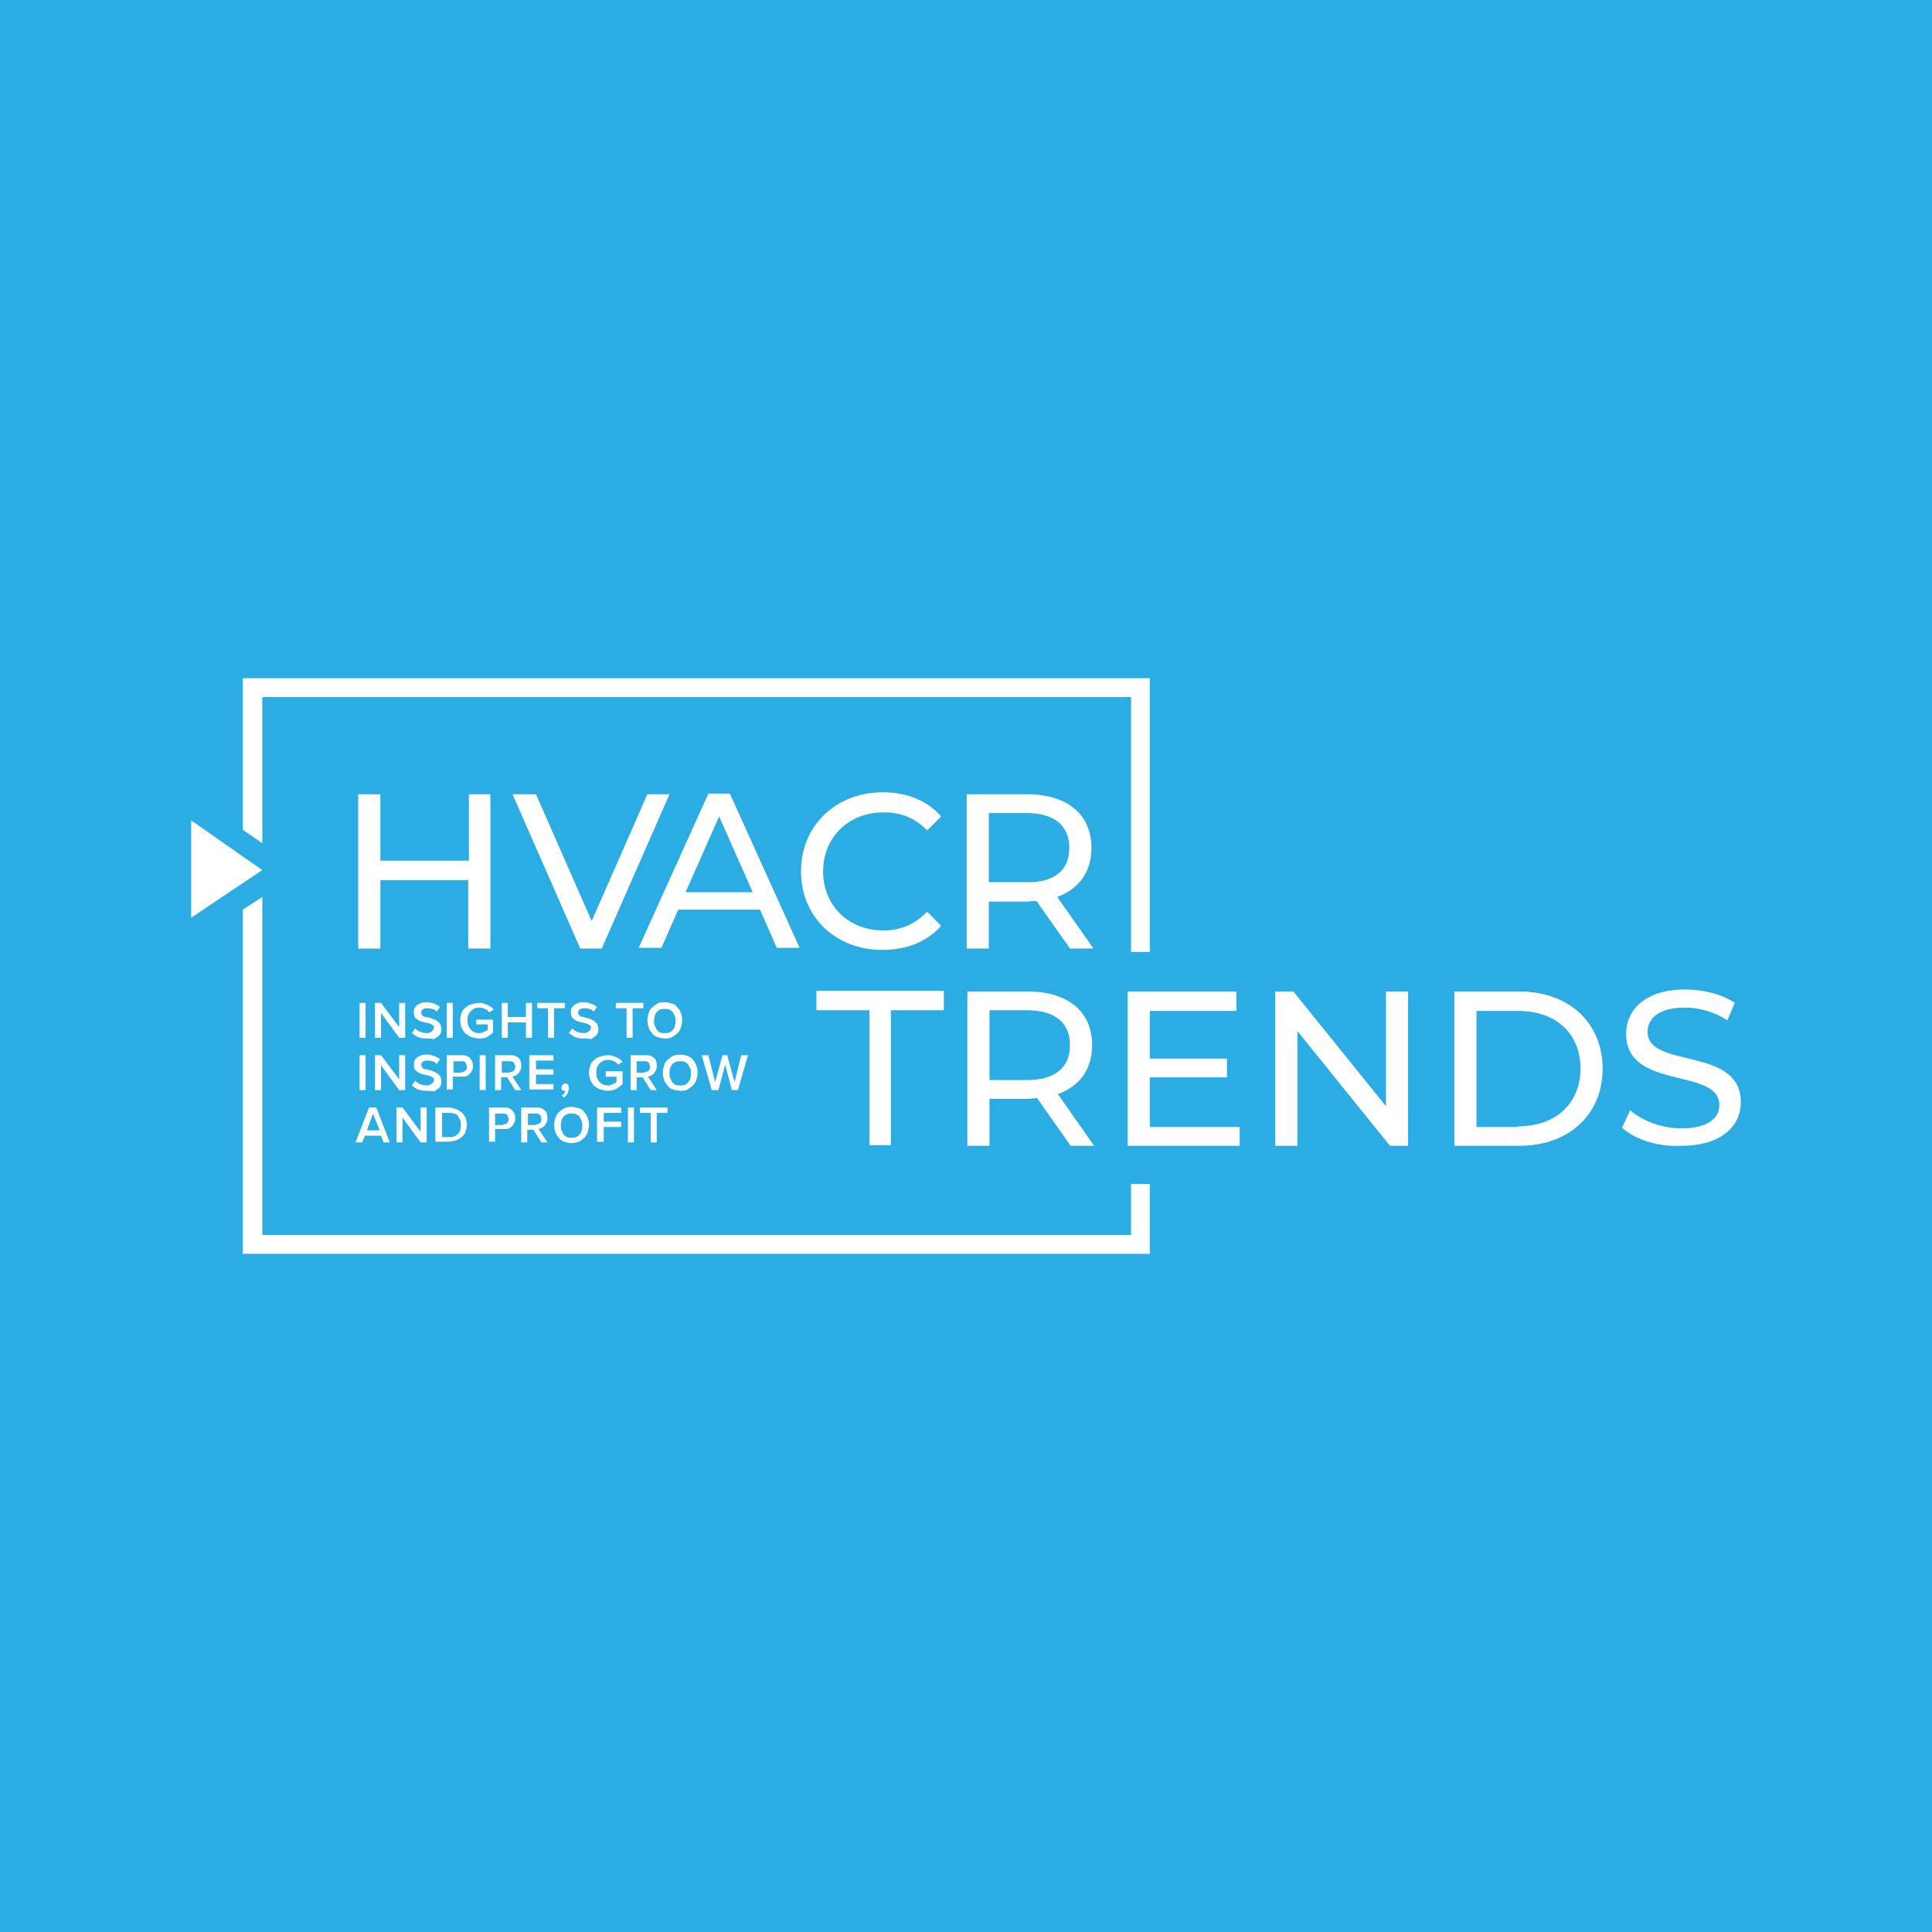 <?xml version="1.0" encoding="UTF-8"?> <!-- Generator: Adobe Illustrator 26.2.1, SVG Export Plug-In . SVG Version: 6.00 Build 0) --> <svg xmlns="http://www.w3.org/2000/svg" xmlns:xlink="http://www.w3.org/1999/xlink" version="1.1" id="Layer_1" x="0px" y="0px" viewBox="0 0 288 288" style="enable-background:new 0 0 288 288;" xml:space="preserve"> <style type="text/css"> .st0{fill:#2BACE2;} .st1{fill:#FFFFFF;} </style> <rect class="st0" width="288" height="288"></rect> <g> <g> <g> <path class="st1" d="M73.1,118.4v23h-3.3v-10.2H56.7v10.2h-3.3v-23h3.3v9.9h13.2v-9.9H73.1z"></path> <path class="st1" d="M99.8,118.4l-10.1,23h-3.2l-10.1-23h3.5l8.3,18.9l8.3-18.9H99.8z"></path> <path class="st1" d="M113.3,135.6h-12.2l-2.5,5.7h-3.4l10.4-23h3.2l10.4,23h-3.4L113.3,135.6z M112.2,133l-5-11.3l-5,11.3H112.2z "></path> <path class="st1" d="M119.4,129.9c0-6.8,5.2-11.8,12.2-11.8c3.5,0,6.6,1.2,8.7,3.6l-2.1,2.1c-1.8-1.9-3.9-2.7-6.5-2.7 c-5.2,0-9,3.7-9,8.8c0,5.1,3.8,8.8,9,8.8c2.5,0,4.7-0.9,6.5-2.8l2.1,2.1c-2.1,2.4-5.2,3.6-8.8,3.6 C124.6,141.6,119.4,136.7,119.4,129.9z"></path> <path class="st1" d="M159.5,141.4l-5-7.1c-0.5,0-1,0.1-1.4,0.1h-5.7v7h-3.3v-23h9c6,0,9.6,3,9.6,8c0,3.5-1.8,6.1-5.1,7.3l5.4,7.7 H159.5z M159.4,126.4c0-3.3-2.2-5.2-6.4-5.2h-5.6v10.3h5.6C157.2,131.6,159.4,129.7,159.4,126.4z"></path> </g> <g> <path class="st1" d="M129.6,150.6h-7.9v-2.9h19v2.9h-7.9v20.1h-3.2V150.6z"></path> <path class="st1" d="M159.6,170.8l-5-7.1c-0.5,0-1,0.1-1.4,0.1h-5.7v7h-3.3v-23h9c6,0,9.6,3,9.6,8c0,3.5-1.8,6.1-5.1,7.3l5.4,7.7 H159.6z M159.5,155.8c0-3.3-2.2-5.2-6.4-5.2h-5.6V161h5.6C157.3,161,159.5,159.1,159.5,155.8z"></path> <path class="st1" d="M184.8,167.9v2.9h-16.7v-23h16.2v2.9h-12.9v7.1h11.5v2.8h-11.5v7.4H184.8z"></path> <path class="st1" d="M209.9,147.8v23h-2.7l-13.8-17.1v17.1h-3.3v-23h2.7l13.8,17.1v-17.1H209.9z"></path> <path class="st1" d="M216.8,147.8h9.7c7.4,0,12.4,4.7,12.4,11.5c0,6.8-5,11.5-12.4,11.5h-9.7V147.8z M226.3,167.9 c5.7,0,9.3-3.5,9.3-8.6c0-5.2-3.6-8.6-9.3-8.6h-6.2v17.3H226.3z"></path> <path class="st1" d="M241.8,168.1l1.2-2.6c1.7,1.5,4.6,2.7,7.6,2.7c4,0,5.7-1.5,5.7-3.5c0-5.6-13.9-2.1-13.9-10.6 c0-3.5,2.8-6.6,8.8-6.6c2.7,0,5.5,0.7,7.4,2l-1.1,2.6c-2-1.3-4.3-1.9-6.3-1.9c-3.9,0-5.6,1.6-5.6,3.6c0,5.6,13.9,2.1,13.9,10.5 c0,3.5-2.8,6.5-8.9,6.5C247.1,171,243.6,169.8,241.8,168.1z"></path> </g> <g> <polygon class="st1" points="28.5,122.3 28.5,136.8 39.1,129.7 "></polygon> <g> <polygon class="st1" points="36.2,186.9 171.4,186.9 171.4,176.5 168.6,176.5 168.6,184.1 39.1,184.1 39.1,133.7 36.2,135.6 "></polygon> <polygon class="st1" points="171.4,141.9 171.4,101.1 36.2,101.1 36.2,123.7 39.1,125.7 39.1,103.9 168.6,103.9 168.6,141.9 "></polygon> </g> </g> </g> <g> <path class="st1" d="M53.6,154.7v-5.2h0.9v5.2H53.6z"></path> <path class="st1" d="M59.5,154.7l-2.7-3.7v3.7h-0.9v-5.2h0.9l2.7,3.6v-3.6h0.9v5.2H59.5z"></path> <path class="st1" d="M63.5,154.8c-0.5,0-0.9-0.1-1.2-0.2s-0.6-0.4-0.9-0.6l0.5-0.7c0.2,0.2,0.4,0.4,0.7,0.5c0.3,0.1,0.6,0.2,1,0.2 c0.2,0,0.3,0,0.5-0.1c0.1,0,0.2-0.1,0.3-0.2c0.1-0.1,0.1-0.1,0.2-0.2c0-0.1,0.1-0.2,0.1-0.3c0-0.1,0-0.2-0.1-0.3 c-0.1-0.1-0.2-0.2-0.3-0.2c-0.1-0.1-0.3-0.1-0.5-0.2c-0.2,0-0.4-0.1-0.6-0.1c-0.2-0.1-0.4-0.1-0.6-0.2c-0.2-0.1-0.3-0.2-0.5-0.3 c-0.1-0.1-0.3-0.2-0.3-0.4c-0.1-0.2-0.1-0.4-0.1-0.6c0-0.2,0-0.4,0.1-0.6c0.1-0.2,0.2-0.3,0.4-0.5c0.2-0.1,0.4-0.2,0.6-0.3 c0.2-0.1,0.5-0.1,0.8-0.1c0.4,0,0.8,0.1,1.1,0.2c0.3,0.1,0.6,0.3,0.9,0.5l-0.5,0.7c-0.2-0.2-0.4-0.4-0.7-0.4 c-0.3-0.1-0.5-0.1-0.8-0.1c-0.3,0-0.5,0.1-0.6,0.2c-0.2,0.1-0.2,0.3-0.2,0.5c0,0.2,0.1,0.3,0.2,0.4c0.1,0.1,0.3,0.2,0.6,0.2 c0.2,0.1,0.5,0.1,0.7,0.2c0.3,0.1,0.5,0.2,0.7,0.3c0.2,0.1,0.4,0.3,0.6,0.5c0.1,0.2,0.2,0.5,0.2,0.8c0,0.2,0,0.4-0.1,0.6 c-0.1,0.2-0.2,0.4-0.4,0.5c-0.2,0.1-0.4,0.3-0.6,0.4C64.2,154.8,63.9,154.8,63.5,154.8z"></path> <path class="st1" d="M66.6,154.7v-5.2h0.9v5.2H66.6z"></path> <path class="st1" d="M71.4,154.8c-0.4,0-0.7-0.1-1.1-0.2c-0.3-0.1-0.6-0.3-0.9-0.5c-0.2-0.2-0.4-0.5-0.6-0.9 c-0.1-0.3-0.2-0.7-0.2-1.1s0.1-0.8,0.2-1.1c0.1-0.3,0.3-0.6,0.6-0.8c0.2-0.2,0.5-0.4,0.9-0.5s0.7-0.2,1.1-0.2c0.3,0,0.5,0,0.7,0.1 c0.2,0.1,0.4,0.1,0.6,0.2c0.2,0.1,0.3,0.2,0.5,0.3s0.3,0.3,0.4,0.4l-0.7,0.4c-0.1-0.2-0.3-0.4-0.6-0.5c-0.2-0.1-0.5-0.2-0.8-0.2 c-0.3,0-0.5,0-0.7,0.1s-0.4,0.2-0.6,0.4c-0.2,0.2-0.3,0.4-0.4,0.6c-0.1,0.2-0.1,0.5-0.1,0.8c0,0.3,0,0.5,0.1,0.8 c0.1,0.2,0.2,0.4,0.4,0.6c0.2,0.2,0.3,0.3,0.6,0.4c0.2,0.1,0.5,0.1,0.7,0.1c0.3,0,0.5-0.1,0.7-0.2c0.2-0.1,0.4-0.2,0.5-0.3v-0.8 H71V152h2.5v1.9c-0.3,0.3-0.6,0.5-0.9,0.7C72.2,154.8,71.8,154.8,71.4,154.8z"></path> <path class="st1" d="M78.4,154.7v-2.3h-2.7v2.3h-0.9v-5.2h0.9v2.1h2.7v-2.1h0.9v5.2H78.4z"></path> <path class="st1" d="M81.7,154.7v-4.4h-1.6v-0.8h4.1v0.8h-1.6v4.4H81.7z"></path> <path class="st1" d="M86.9,154.8c-0.5,0-0.9-0.1-1.2-0.2c-0.3-0.2-0.6-0.4-0.9-0.6l0.5-0.7c0.2,0.2,0.4,0.4,0.7,0.5 c0.3,0.1,0.6,0.2,1,0.2c0.2,0,0.3,0,0.5-0.1c0.1,0,0.2-0.1,0.3-0.2c0.1-0.1,0.1-0.1,0.2-0.2c0-0.1,0.1-0.2,0.1-0.3 c0-0.1,0-0.2-0.1-0.3s-0.2-0.2-0.3-0.2c-0.1-0.1-0.3-0.1-0.5-0.2c-0.2,0-0.4-0.1-0.6-0.1c-0.2-0.1-0.4-0.1-0.6-0.2 c-0.2-0.1-0.3-0.2-0.5-0.3c-0.1-0.1-0.3-0.2-0.3-0.4c-0.1-0.2-0.1-0.4-0.1-0.6c0-0.2,0-0.4,0.1-0.6c0.1-0.2,0.2-0.3,0.4-0.5 c0.2-0.1,0.4-0.2,0.6-0.3c0.2-0.1,0.5-0.1,0.8-0.1c0.4,0,0.8,0.1,1.1,0.2c0.3,0.1,0.6,0.3,0.9,0.5l-0.5,0.7 c-0.2-0.2-0.4-0.4-0.7-0.4c-0.3-0.1-0.5-0.1-0.8-0.1c-0.3,0-0.5,0.1-0.6,0.2c-0.2,0.1-0.2,0.3-0.2,0.5c0,0.2,0.1,0.3,0.2,0.4 c0.1,0.1,0.3,0.2,0.6,0.2c0.2,0.1,0.5,0.1,0.7,0.2c0.3,0.1,0.5,0.2,0.7,0.3c0.2,0.1,0.4,0.3,0.6,0.5c0.1,0.2,0.2,0.5,0.2,0.8 c0,0.2,0,0.4-0.1,0.6c-0.1,0.2-0.2,0.4-0.4,0.5c-0.2,0.1-0.4,0.3-0.6,0.4C87.6,154.8,87.3,154.8,86.9,154.8z"></path> <path class="st1" d="M93.4,154.7v-4.4h-1.6v-0.8h4.1v0.8h-1.6v4.4H93.4z"></path> <path class="st1" d="M99.1,154.8c-0.4,0-0.7-0.1-1.1-0.2c-0.3-0.1-0.6-0.3-0.8-0.6c-0.2-0.2-0.4-0.5-0.5-0.8 c-0.1-0.3-0.2-0.7-0.2-1.1c0-0.4,0.1-0.7,0.2-1.1s0.3-0.6,0.5-0.8c0.2-0.2,0.5-0.4,0.8-0.6s0.7-0.2,1.1-0.2c0.4,0,0.7,0.1,1.1,0.2 s0.6,0.3,0.8,0.6c0.2,0.2,0.4,0.5,0.5,0.8s0.2,0.7,0.2,1.1c0,0.4-0.1,0.7-0.2,1.1c-0.1,0.3-0.3,0.6-0.5,0.8 c-0.2,0.2-0.5,0.4-0.8,0.6C99.8,154.8,99.5,154.8,99.1,154.8z M99.1,154c0.3,0,0.5,0,0.7-0.1c0.2-0.1,0.4-0.2,0.5-0.4 c0.2-0.2,0.3-0.4,0.3-0.6c0.1-0.2,0.1-0.5,0.1-0.7c0-0.3,0-0.5-0.1-0.7c-0.1-0.2-0.2-0.4-0.3-0.6c-0.2-0.2-0.3-0.3-0.5-0.4 c-0.2-0.1-0.4-0.1-0.7-0.1c-0.3,0-0.5,0-0.7,0.1s-0.4,0.2-0.5,0.4c-0.2,0.2-0.3,0.4-0.3,0.6c-0.1,0.2-0.1,0.5-0.1,0.7 c0,0.3,0,0.5,0.1,0.7c0.1,0.2,0.2,0.4,0.3,0.6c0.2,0.2,0.3,0.3,0.5,0.4C98.6,154,98.8,154,99.1,154z"></path> <path class="st1" d="M53.6,162.5v-5.2h0.9v5.2H53.6z"></path> <path class="st1" d="M59.5,162.5l-2.7-3.7v3.7h-0.9v-5.2h0.9l2.7,3.6v-3.6h0.9v5.2H59.5z"></path> <path class="st1" d="M63.5,162.6c-0.5,0-0.9-0.1-1.2-0.2s-0.6-0.4-0.9-0.6l0.5-0.7c0.2,0.2,0.4,0.4,0.7,0.5c0.3,0.1,0.6,0.2,1,0.2 c0.2,0,0.3,0,0.5-0.1c0.1,0,0.2-0.1,0.3-0.2c0.1-0.1,0.1-0.1,0.2-0.2c0-0.1,0.1-0.2,0.1-0.3c0-0.1,0-0.2-0.1-0.3 c-0.1-0.1-0.2-0.2-0.3-0.2c-0.1-0.1-0.3-0.1-0.5-0.2c-0.2,0-0.4-0.1-0.6-0.1c-0.2-0.1-0.4-0.1-0.6-0.2s-0.3-0.2-0.5-0.3 c-0.1-0.1-0.3-0.2-0.3-0.4c-0.1-0.2-0.1-0.4-0.1-0.6c0-0.2,0-0.4,0.1-0.6c0.1-0.2,0.2-0.3,0.4-0.5c0.2-0.1,0.4-0.2,0.6-0.3 c0.2-0.1,0.5-0.1,0.8-0.1c0.4,0,0.8,0.1,1.1,0.2c0.3,0.1,0.6,0.3,0.9,0.5l-0.5,0.7c-0.2-0.2-0.4-0.4-0.7-0.4 c-0.3-0.1-0.5-0.1-0.8-0.1c-0.3,0-0.5,0.1-0.6,0.2c-0.2,0.1-0.2,0.3-0.2,0.5c0,0.2,0.1,0.3,0.2,0.4c0.1,0.1,0.3,0.2,0.6,0.2 c0.2,0.1,0.5,0.1,0.7,0.2c0.3,0.1,0.5,0.2,0.7,0.3c0.2,0.1,0.4,0.3,0.6,0.5c0.1,0.2,0.2,0.5,0.2,0.8c0,0.2,0,0.4-0.1,0.6 c-0.1,0.2-0.2,0.4-0.4,0.5c-0.2,0.1-0.4,0.3-0.6,0.4C64.2,162.6,63.9,162.6,63.5,162.6z"></path> <path class="st1" d="M66.6,162.5v-5.2h2.3c0.3,0,0.5,0,0.7,0.1c0.2,0.1,0.4,0.2,0.5,0.4s0.3,0.3,0.3,0.5c0.1,0.2,0.1,0.4,0.1,0.6 c0,0.2,0,0.4-0.1,0.6c-0.1,0.2-0.2,0.4-0.3,0.5c-0.1,0.1-0.3,0.3-0.5,0.4c-0.2,0.1-0.5,0.1-0.7,0.1h-1.4v1.9H66.6z M68.8,159.8 c0.3,0,0.5-0.1,0.6-0.2c0.2-0.2,0.2-0.4,0.2-0.6c0-0.2-0.1-0.4-0.2-0.6c-0.2-0.2-0.4-0.2-0.6-0.2h-1.2v1.7H68.8z"></path> <path class="st1" d="M71.5,162.5v-5.2h0.9v5.2H71.5z"></path> <path class="st1" d="M76.8,162.5l-1.2-1.9h-0.9v1.9h-0.9v-5.2h2.3c0.3,0,0.5,0,0.7,0.1c0.2,0.1,0.4,0.2,0.5,0.3 c0.1,0.1,0.3,0.3,0.3,0.5c0.1,0.2,0.1,0.4,0.1,0.7c0,0.2,0,0.4-0.1,0.6s-0.2,0.3-0.3,0.5c-0.1,0.1-0.2,0.2-0.4,0.3 c-0.1,0.1-0.3,0.1-0.5,0.2l1.3,2H76.8z M76,159.8c0.3,0,0.5-0.1,0.6-0.2c0.2-0.2,0.2-0.4,0.2-0.6c0-0.2-0.1-0.4-0.2-0.6 c-0.2-0.2-0.4-0.2-0.6-0.2h-1.2v1.7H76z"></path> <path class="st1" d="M78.9,162.5v-5.2h3.6v0.8h-2.6v1.3h2.6v0.8h-2.6v1.4h2.6v0.8H78.9z"></path> <path class="st1" d="M84.8,162.2c0,0.3-0.1,0.5-0.2,0.8c-0.1,0.2-0.3,0.4-0.5,0.6l-0.4-0.3c0.1,0,0.1-0.1,0.2-0.1 c0.1-0.1,0.1-0.1,0.2-0.2s0.1-0.1,0.1-0.2c0-0.1,0.1-0.1,0.1-0.2c0,0,0,0-0.1,0c0,0-0.1,0-0.1,0c-0.1,0-0.2,0-0.3-0.1 s-0.1-0.2-0.1-0.4c0-0.2,0.1-0.3,0.2-0.4c0.1-0.1,0.2-0.2,0.4-0.2c0.2,0,0.3,0.1,0.4,0.2C84.7,161.8,84.8,162,84.8,162.2z"></path> <path class="st1" d="M90.6,162.6c-0.4,0-0.7-0.1-1.1-0.2c-0.3-0.1-0.6-0.3-0.9-0.5c-0.2-0.2-0.4-0.5-0.6-0.9 c-0.1-0.3-0.2-0.7-0.2-1.1s0.1-0.8,0.2-1.1c0.1-0.3,0.3-0.6,0.6-0.8c0.2-0.2,0.5-0.4,0.9-0.5c0.3-0.1,0.7-0.2,1.1-0.2 c0.3,0,0.5,0,0.7,0.1c0.2,0.1,0.4,0.1,0.6,0.2c0.2,0.1,0.3,0.2,0.5,0.3s0.3,0.3,0.4,0.4l-0.7,0.4c-0.1-0.2-0.3-0.4-0.6-0.5 c-0.2-0.1-0.5-0.2-0.8-0.2c-0.3,0-0.5,0-0.7,0.1s-0.4,0.2-0.6,0.4c-0.2,0.2-0.3,0.4-0.4,0.6c-0.1,0.2-0.1,0.5-0.1,0.8 c0,0.3,0,0.5,0.1,0.8c0.1,0.2,0.2,0.4,0.4,0.6c0.2,0.2,0.3,0.3,0.6,0.4c0.2,0.1,0.5,0.1,0.7,0.1c0.3,0,0.5-0.1,0.7-0.2 c0.2-0.1,0.4-0.2,0.5-0.3v-0.8h-1.6v-0.8h2.5v1.9c-0.3,0.3-0.6,0.5-0.9,0.7C91.5,162.5,91.1,162.6,90.6,162.6z"></path> <path class="st1" d="M97,162.5l-1.2-1.9h-0.9v1.9H94v-5.2h2.3c0.3,0,0.5,0,0.7,0.1c0.2,0.1,0.4,0.2,0.5,0.3 c0.1,0.1,0.3,0.3,0.3,0.5c0.1,0.2,0.1,0.4,0.1,0.7c0,0.2,0,0.4-0.1,0.6s-0.2,0.3-0.3,0.5c-0.1,0.1-0.2,0.2-0.4,0.3 c-0.1,0.1-0.3,0.1-0.5,0.2l1.3,2H97z M96.1,159.8c0.3,0,0.5-0.1,0.6-0.2c0.2-0.2,0.2-0.4,0.2-0.6c0-0.2-0.1-0.4-0.2-0.6 c-0.2-0.2-0.4-0.2-0.6-0.2h-1.2v1.7H96.1z"></path> <path class="st1" d="M101.4,162.6c-0.4,0-0.7-0.1-1.1-0.2s-0.6-0.3-0.8-0.6c-0.2-0.2-0.4-0.5-0.5-0.8c-0.1-0.3-0.2-0.7-0.2-1.1 c0-0.4,0.1-0.7,0.2-1.1s0.3-0.6,0.5-0.8c0.2-0.2,0.5-0.4,0.8-0.6c0.3-0.1,0.7-0.2,1.1-0.2c0.4,0,0.7,0.1,1.1,0.2 c0.3,0.1,0.6,0.3,0.8,0.6c0.2,0.2,0.4,0.5,0.5,0.8c0.1,0.3,0.2,0.7,0.2,1.1c0,0.4-0.1,0.7-0.2,1.1c-0.1,0.3-0.3,0.6-0.5,0.8 c-0.2,0.2-0.5,0.4-0.8,0.6S101.8,162.6,101.4,162.6z M101.4,161.8c0.3,0,0.5,0,0.7-0.1c0.2-0.1,0.4-0.2,0.5-0.4 c0.2-0.2,0.3-0.4,0.3-0.6c0.1-0.2,0.1-0.5,0.1-0.7c0-0.3,0-0.5-0.1-0.7c-0.1-0.2-0.2-0.4-0.3-0.6c-0.2-0.2-0.3-0.3-0.5-0.4 c-0.2-0.1-0.4-0.1-0.7-0.1c-0.3,0-0.5,0-0.7,0.1c-0.2,0.1-0.4,0.2-0.5,0.4c-0.2,0.2-0.3,0.4-0.3,0.6c-0.1,0.2-0.1,0.5-0.1,0.7 c0,0.3,0,0.5,0.1,0.7c0.1,0.2,0.2,0.4,0.3,0.6c0.2,0.2,0.3,0.3,0.5,0.4C100.9,161.8,101.2,161.8,101.4,161.8z"></path> <path class="st1" d="M109.1,162.5l-1-3.8l-1,3.8h-1l-1.5-5.2h1l1,4l1.1-4h0.7l1.1,4l1-4h1l-1.5,5.2H109.1z"></path> <path class="st1" d="M57.2,170.3l-0.4-1h-2.4l-0.4,1h-1l2-5.2h1.1l2,5.2H57.2z M55.6,166l-0.9,2.5h1.9L55.6,166z"></path> <path class="st1" d="M62.7,170.3l-2.7-3.7v3.7h-0.9v-5.2H60l2.7,3.6v-3.6h0.9v5.2H62.7z"></path> <path class="st1" d="M64.9,170.3v-5.2h1.9c0.4,0,0.8,0.1,1.1,0.2c0.3,0.1,0.6,0.3,0.9,0.5c0.2,0.2,0.4,0.5,0.6,0.8 c0.1,0.3,0.2,0.7,0.2,1c0,0.4-0.1,0.7-0.2,1.1c-0.1,0.3-0.3,0.6-0.6,0.8c-0.2,0.2-0.5,0.4-0.9,0.5c-0.3,0.1-0.7,0.2-1.1,0.2H64.9z M66.9,169.5c0.3,0,0.5,0,0.8-0.1c0.2-0.1,0.4-0.2,0.6-0.4c0.2-0.2,0.3-0.4,0.3-0.6c0.1-0.2,0.1-0.4,0.1-0.7c0-0.2,0-0.5-0.1-0.7 c-0.1-0.2-0.2-0.4-0.3-0.6s-0.3-0.3-0.6-0.4c-0.2-0.1-0.5-0.1-0.8-0.1h-1v3.6H66.9z"></path> <path class="st1" d="M72.9,170.3v-5.2h2.3c0.3,0,0.5,0,0.7,0.1c0.2,0.1,0.4,0.2,0.5,0.4c0.1,0.1,0.3,0.3,0.3,0.5 c0.1,0.2,0.1,0.4,0.1,0.6c0,0.2,0,0.4-0.1,0.6c-0.1,0.2-0.2,0.4-0.3,0.5c-0.1,0.1-0.3,0.3-0.5,0.4c-0.2,0.1-0.5,0.1-0.7,0.1h-1.4 v1.9H72.9z M75,167.6c0.3,0,0.5-0.1,0.6-0.2c0.2-0.2,0.2-0.4,0.2-0.6c0-0.2-0.1-0.4-0.2-0.6c-0.2-0.2-0.4-0.2-0.6-0.2h-1.2v1.7H75 z"></path> <path class="st1" d="M80.7,170.3l-1.2-1.9h-0.9v1.9h-0.9v-5.2H80c0.3,0,0.5,0,0.7,0.1c0.2,0.1,0.4,0.2,0.5,0.3 c0.1,0.1,0.3,0.3,0.3,0.5c0.1,0.2,0.1,0.4,0.1,0.7c0,0.2,0,0.4-0.1,0.6c-0.1,0.2-0.2,0.3-0.3,0.5c-0.1,0.1-0.2,0.2-0.4,0.3 c-0.1,0.1-0.3,0.1-0.5,0.2l1.3,2H80.7z M79.9,167.6c0.3,0,0.5-0.1,0.6-0.2c0.2-0.2,0.2-0.4,0.2-0.6c0-0.2-0.1-0.4-0.2-0.6 c-0.2-0.2-0.4-0.2-0.6-0.2h-1.2v1.7H79.9z"></path> <path class="st1" d="M85.2,170.4c-0.4,0-0.7-0.1-1.1-0.2c-0.3-0.1-0.6-0.3-0.8-0.6c-0.2-0.2-0.4-0.5-0.5-0.8 c-0.1-0.3-0.2-0.7-0.2-1.1c0-0.4,0.1-0.7,0.2-1.1c0.1-0.3,0.3-0.6,0.5-0.8c0.2-0.2,0.5-0.4,0.8-0.6c0.3-0.1,0.7-0.2,1.1-0.2 c0.4,0,0.7,0.1,1.1,0.2s0.6,0.3,0.8,0.6c0.2,0.2,0.4,0.5,0.5,0.8c0.1,0.3,0.2,0.7,0.2,1.1c0,0.4-0.1,0.7-0.2,1.1 c-0.1,0.3-0.3,0.6-0.5,0.8c-0.2,0.2-0.5,0.4-0.8,0.6C86,170.3,85.6,170.4,85.2,170.4z M85.2,169.6c0.3,0,0.5,0,0.7-0.1 c0.2-0.1,0.4-0.2,0.5-0.4c0.2-0.2,0.3-0.4,0.3-0.6c0.1-0.2,0.1-0.5,0.1-0.7c0-0.3,0-0.5-0.1-0.7c-0.1-0.2-0.2-0.4-0.3-0.6 s-0.3-0.3-0.5-0.4c-0.2-0.1-0.4-0.1-0.7-0.1c-0.3,0-0.5,0-0.7,0.1c-0.2,0.1-0.4,0.2-0.5,0.4c-0.2,0.2-0.3,0.4-0.3,0.6 c-0.1,0.2-0.1,0.5-0.1,0.7c0,0.3,0,0.5,0.1,0.7c0.1,0.2,0.2,0.4,0.3,0.6c0.2,0.2,0.3,0.3,0.5,0.4C84.7,169.6,85,169.6,85.2,169.6z "></path> <path class="st1" d="M89,170.3v-5.2h3.6v0.8h-2.6v1.3h2.6v0.8h-2.6v2.2H89z"></path> <path class="st1" d="M93.6,170.3v-5.2h0.9v5.2H93.6z"></path> <path class="st1" d="M97,170.3v-4.4h-1.6v-0.8h4.1v0.8h-1.6v4.4H97z"></path> </g> </g> </svg> 